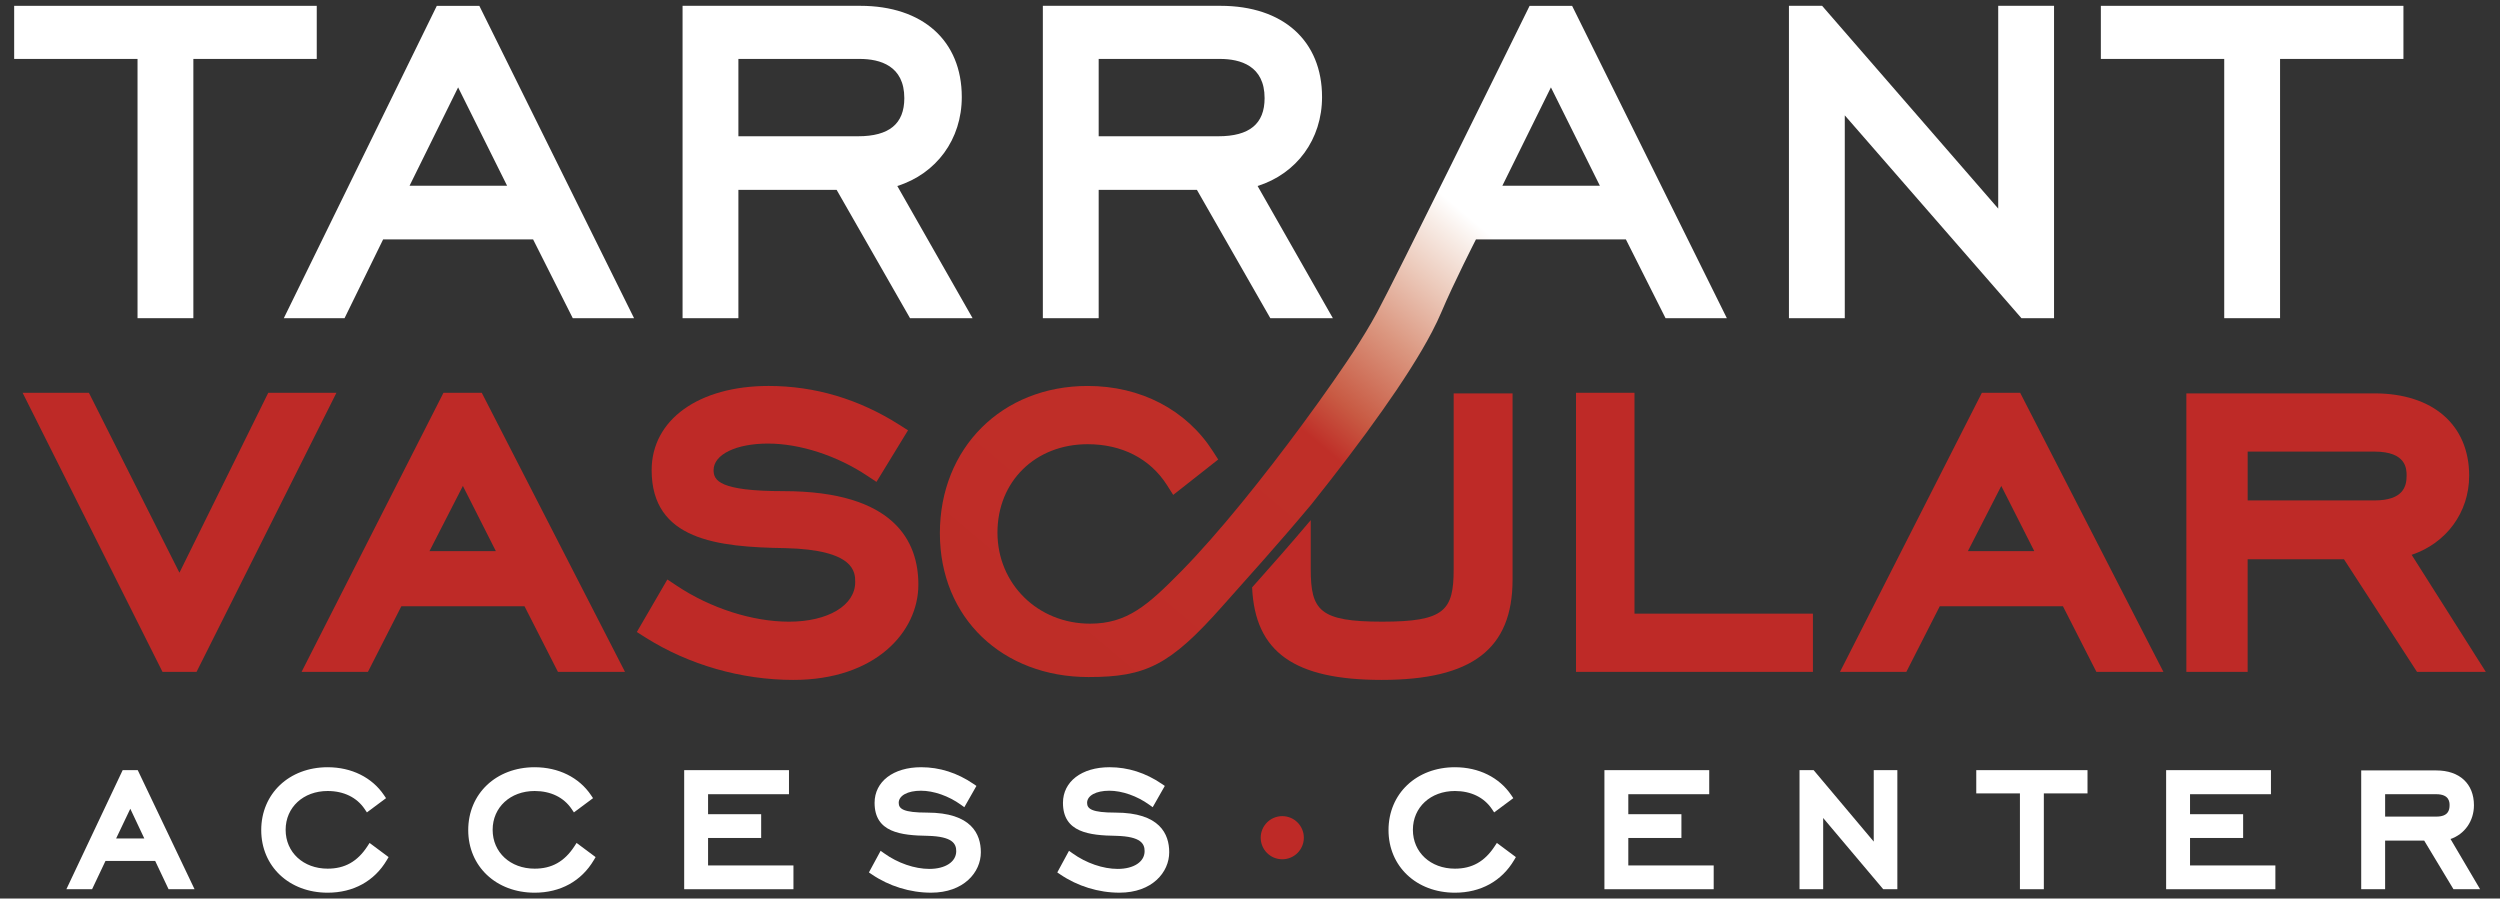 <?xml version="1.0" encoding="utf-8"?>
<!-- Generator: Adobe Illustrator 17.0.2, SVG Export Plug-In . SVG Version: 6.00 Build 0)  -->
<!DOCTYPE svg PUBLIC "-//W3C//DTD SVG 1.1//EN" "http://www.w3.org/Graphics/SVG/1.1/DTD/svg11.dtd">
<svg version="1.1" xmlns="http://www.w3.org/2000/svg" xmlns:xlink="http://www.w3.org/1999/xlink" x="0px" y="0px"
	 width="222.513px" height="79.972px" viewBox="0 0 222.513 79.972" enable-background="new 0 0 222.513 79.972"
	 xml:space="preserve">
<rect x="0" y="0" width="222.513" height="79.972" fill="#333333" stroke="none"/>
<g id="Layer_2">
</g>
<g id="Layer_1">
	<polygon fill="#FFFFFF" points="28.192,0.519 1.261,0.519 1.261,5.245 12.241,5.245 12.241,28.32 17.21,28.32 17.21,5.245 
		28.192,5.245 	"/>
	<path fill="#FFFFFF" d="M38.878,0.52L25.262,28.319h5.405l3.435-7.013h13.346l3.531,7.013h5.455L42.663,0.52H38.878z
		 M45.134,16.531h-8.681l4.322-8.754L45.134,16.531z"/>
	<path fill="#FFFFFF" d="M85.604,8.638c0-5.008-3.464-8.12-9.039-8.12H60.752v27.801h4.969V16.902h8.745l6.531,11.417h5.568
		l-6.701-11.764C83.342,15.461,85.604,12.407,85.604,8.638 M65.721,5.245h10.795c1.812,0,3.973,0.604,3.973,3.491
		c0,2.284-1.347,3.392-4.118,3.392h-10.65V5.245z"/>
	<path fill="#FFFFFF" d="M117.669,8.638c0-5.008-3.464-8.12-9.038-8.12H92.819v27.801h4.969V16.902h8.745l6.531,11.417h5.567
		l-6.699-11.764C115.407,15.461,117.669,12.407,117.669,8.638 M97.788,5.245h10.795c1.812,0,3.973,0.604,3.973,3.491
		c0,2.284-1.346,3.392-4.118,3.392h-10.65V5.245z"/>
	<polygon fill="#FFFFFF" points="177.851,18.565 162.178,0.519 159.225,0.519 159.225,28.32 164.195,28.32 164.195,10.267 
		179.919,28.32 182.82,28.32 182.82,0.519 177.851,0.519 	"/>
	<polygon fill="#FFFFFF" points="186.987,0.519 186.987,5.245 197.968,5.245 197.968,28.32 202.937,28.32 202.937,5.245 
		213.918,5.245 213.918,0.519 	"/>
	<polygon fill="#BE2A27" points="23.876,34.959 15.97,50.974 7.912,34.959 2.012,34.959 14.463,59.8 17.494,59.8 29.945,34.959 	"/>
	<path fill="#BE2A27" d="M39.472,34.959L26.842,59.8h5.905l2.974-5.839h10.965l2.974,5.839h5.968L42.879,34.959H39.472z
		 M44.136,49.056h-5.912l2.975-5.805L44.136,49.056z"/>
	<path fill="#BE2A27" d="M69.732,43.714c-5.739,0-6.219-0.964-6.219-1.869c0-1.391,1.992-2.365,4.844-2.365
		c2.84,0,6.145,1.073,8.841,2.872l0.812,0.54l2.807-4.593l-0.779-0.495c-3.607-2.29-7.518-3.452-11.626-3.452
		C62.183,34.352,58,37.363,58,41.845c0,6.233,5.871,6.847,11.876,6.941c6.242,0.142,6.242,2.164,6.242,3.025
		c0,2.074-2.422,3.522-5.889,3.522c-3.255,0-6.992-1.197-9.998-3.203L59.4,51.577l-2.719,4.676l0.765,0.484
		c3.857,2.436,8.532,3.779,13.167,3.779c7.304,0,11.127-4.267,11.127-8.484C81.741,48.237,79.658,43.714,69.732,43.714"/>
	<polygon fill="none" points="133.718,16.531 142.397,16.531 138.04,7.777 	"/>
	<polygon fill="none" points="133.718,16.531 142.397,16.531 138.04,7.777 	"/>
	<path fill="#0B4D88" d="M116.647,44.977v0.002c0.009-0.011,0.017-0.021,0.026-0.033C116.664,44.957,116.656,44.967,116.647,44.977
		L116.647,44.977z"/>
	<path fill="none" d="M124.38,34.595c-0.037,0.055-0.074,0.11-0.111,0.165C124.306,34.705,124.343,34.649,124.38,34.595z"/>
	<path fill="none" d="M127.446,29.554L127.446,29.554c-0.006,0.01-0.011,0.02-0.016,0.029
		C127.434,29.574,127.441,29.564,127.446,29.554z"/>
	<path fill="none" d="M116.68,44.939c0.03-0.038,0.06-0.075,0.09-0.114c-0.033,0.041-0.064,0.081-0.097,0.121
		C116.675,44.944,116.678,44.941,116.68,44.939z"/>
	<path fill="none" d="M118.469,42.669c-0.079,0.1-0.159,0.201-0.237,0.303C118.31,42.87,118.39,42.769,118.469,42.669z"/>
	<path fill="none" d="M120.14,40.492c-0.078,0.103-0.156,0.206-0.235,0.31C119.984,40.698,120.062,40.595,120.14,40.492z"/>
	<path fill="none" d="M116.647,44.979c0.011-0.013,0.021-0.027,0.033-0.041c-0.011,0.012-0.021,0.026-0.033,0.038V44.979z"/>
	<polygon fill="#BE2A27" points="145.478,34.959 140.273,34.959 140.273,59.8 161.358,59.8 161.358,54.618 145.478,54.618 	"/>
	<path fill="#BE2A27" d="M176.398,34.959L163.769,59.8h5.906l2.973-5.839h10.966l2.974,5.839h5.967l-12.75-24.841H176.398z
		 M181.063,49.056h-5.911l2.973-5.805L181.063,49.056z"/>
	<path fill="#BE2A27" d="M214.649,49.382c3.075-1.03,5.12-3.765,5.12-7.041c0-4.519-3.23-7.328-8.427-7.328h-16.745V59.8h5.455
		V49.778h8.574l6.501,10.022h6.123L214.649,49.382z M200.053,40.195h11.29c2.858,0,2.858,1.558,2.858,2.146
		c0,0.943-0.295,2.199-2.858,2.199h-11.29V40.195z"/>
	<path fill="#FFFFFF" d="M10.918,68.547l-5.01,10.598h2.288l1.193-2.519h4.422l1.193,2.519h2.312L12.26,68.547H10.918z
		 M12.845,74.629h-2.51l1.262-2.647L12.845,74.629z"/>
	<path fill="#FFFFFF" d="M32.695,75.333c-0.887,1.352-2.008,1.982-3.532,1.982c-2.168,0-3.74-1.453-3.74-3.457
		c0-2.002,1.573-3.455,3.74-3.455c1.427,0,2.596,0.569,3.291,1.604l0.202,0.301l1.703-1.268l-0.184-0.272
		c-1.065-1.577-2.892-2.481-5.013-2.481c-3.426,0-5.911,2.353-5.911,5.596c0,3.228,2.485,5.571,5.911,5.571
		c2.291,0,4.162-1.03,5.267-2.901l0.158-0.268l-1.692-1.26L32.695,75.333z"/>
	<path fill="#FFFFFF" d="M51.12,75.333c-0.887,1.352-2.008,1.982-3.532,1.982c-2.168,0-3.74-1.453-3.74-3.457
		c0-2.002,1.573-3.455,3.74-3.455c1.426,0,2.596,0.569,3.291,1.604l0.202,0.301l1.703-1.268l-0.184-0.272
		c-1.064-1.577-2.892-2.481-5.013-2.481c-3.426,0-5.912,2.353-5.912,5.596c0,3.228,2.485,5.571,5.912,5.571
		c2.291,0,4.161-1.03,5.267-2.901l0.158-0.268l-1.692-1.26L51.12,75.333z"/>
	<polygon fill="#FFFFFF" points="63.022,74.584 67.748,74.584 67.748,72.468 63.022,72.468 63.022,70.689 70.223,70.689 
		70.223,68.547 60.896,68.547 60.896,79.145 70.621,79.145 70.621,77.029 63.022,77.029 	"/>
	<path fill="#FFFFFF" d="M82.516,72.326c-2.104,0-2.526-0.333-2.526-0.868c0-0.646,0.793-1.08,1.975-1.08
		c1.141,0,2.469,0.466,3.553,1.244l0.312,0.223l1.077-1.894l-0.264-0.18c-1.444-0.985-3.01-1.484-4.656-1.484
		c-2.48,0-4.145,1.275-4.145,3.171c0,2.636,2.339,2.897,4.732,2.935c2.233,0.056,2.535,0.722,2.535,1.365
		c0,0.945-0.962,1.579-2.393,1.579c-1.308,0-2.81-0.517-4.018-1.385l-0.318-0.227l-1.042,1.925l0.258,0.175
		c1.542,1.05,3.415,1.628,5.274,1.628c2.909,0,4.431-1.811,4.431-3.6C87.3,74.245,86.471,72.326,82.516,72.326"/>
	<path fill="#FFFFFF" d="M99.283,72.326c-2.104,0-2.526-0.333-2.526-0.868c0-0.646,0.793-1.08,1.975-1.08
		c1.141,0,2.469,0.466,3.553,1.244l0.312,0.223l1.077-1.894l-0.264-0.18c-1.444-0.985-3.01-1.484-4.656-1.484
		c-2.479,0-4.145,1.275-4.145,3.171c0,2.636,2.339,2.897,4.732,2.935c2.233,0.056,2.535,0.722,2.535,1.365
		c0,0.945-0.962,1.579-2.393,1.579c-1.308,0-2.81-0.517-4.018-1.385l-0.318-0.227l-1.043,1.925l0.258,0.175
		c1.542,1.05,3.415,1.628,5.274,1.628c2.909,0,4.431-1.811,4.431-3.6C104.068,74.245,103.239,72.326,99.283,72.326"/>
	<path fill="#FFFFFF" d="M133.026,75.333c-0.887,1.352-2.009,1.982-3.531,1.982c-2.168,0-3.74-1.453-3.74-3.457
		c0-2.002,1.572-3.455,3.74-3.455c1.426,0,2.596,0.569,3.291,1.604l0.202,0.301l1.704-1.268l-0.184-0.272
		c-1.064-1.577-2.892-2.481-5.012-2.481c-3.426,0-5.911,2.353-5.911,5.596c0,3.228,2.485,5.571,5.911,5.571
		c2.292,0,4.161-1.03,5.268-2.901l0.157-0.268l-1.691-1.26L133.026,75.333z"/>
	<polygon fill="#FFFFFF" points="144.928,74.584 149.655,74.584 149.655,72.468 144.928,72.468 144.928,70.689 152.13,70.689 
		152.13,68.547 142.802,68.547 142.802,79.145 152.527,79.145 152.527,77.029 144.928,77.029 	"/>
	<polygon fill="#FFFFFF" points="166.772,74.906 161.423,68.547 160.167,68.547 160.167,79.145 162.272,79.145 162.272,72.807 
		167.618,79.145 168.874,79.145 168.874,68.547 166.772,68.547 	"/>
	<polygon fill="#FFFFFF" points="175.898,70.617 179.784,70.617 179.784,79.145 181.912,79.145 181.912,70.617 185.799,70.617 
		185.799,68.547 175.898,68.547 	"/>
	<polygon fill="#FFFFFF" points="194.924,74.584 199.65,74.584 199.65,72.468 194.924,72.468 194.924,70.689 202.126,70.689 
		202.126,68.547 192.797,68.547 192.797,79.145 202.521,79.145 202.521,77.029 194.924,77.029 	"/>
	<path fill="#FFFFFF" d="M218.108,74.674c1.251-0.421,2.086-1.592,2.086-3.003c0-1.912-1.281-3.099-3.349-3.099h-6.685v10.573h2.128
		V74.82h3.479l2.605,4.325h2.37L218.108,74.674z M212.289,70.689h4.557c1.179,0,1.179,0.74,1.179,0.983
		c0,0.434-0.121,1.01-1.179,1.01h-4.557V70.689z"/>
	<path fill="#BE2A27" d="M116.049,74.559c0,1.062-0.859,1.921-1.92,1.921c-1.062,0-1.92-0.859-1.92-1.921
		c0-1.059,0.858-1.919,1.92-1.919C115.19,72.641,116.049,73.5,116.049,74.559"/>
	<path fill="#BE2A27" d="M129.384,35.013v15.642c0,3.682-0.792,4.677-6.361,4.677c-5.568,0-6.36-0.995-6.36-4.677v-4.36
		c-1.882,2.23-3.682,4.263-5.219,5.987c0.256,5.755,3.742,8.233,11.527,8.233c8.061,0,11.655-2.753,11.655-8.926V35.013H129.384z"/>
	<polygon fill="none" points="133.718,-33.469 142.397,-33.469 138.04,-42.223 	"/>
	<polygon fill="none" points="123.718,-13.469 132.397,-13.469 128.04,-22.223 	"/>
	<g>
		<defs>
			<path id="SVGID_1_" d="M153.698,28.319L139.926,0.52h-3.784c0,0-0.103,0.21-0.292,0.593
				c-1.823,3.706-11.625,23.618-13.284,26.693c-0.615,1.143-1.378,2.383-2.147,3.568c-0.206,0.312-0.426,0.64-0.657,0.981
				c-0.693,1.023-1.494,2.172-2.37,3.394c-0.49,0.683-1.007,1.392-1.538,2.112l0,0c-3.33,4.514-7.362,9.58-10.723,12.993
				c-2.958,3.005-4.799,4.655-8.108,4.655c-4.651,0-8.243-3.541-8.243-8.106c0-4.56,3.375-7.867,8.027-7.867
				c3.057,0,5.564,1.291,7.059,3.637l0.557,0.875l4.004-3.15l-0.459-0.715c-2.365-3.705-6.434-5.831-11.161-5.831
				c-7.62,0-13.152,5.515-13.152,13.108c0,7.564,5.604,12.8,13.225,12.8c5.104,0,7.245-1.031,11.925-6.311
				c2.004-2.263,4.864-5.408,7.844-8.973c0.009-0.01,0.017-0.02,0.026-0.03c0.033-0.041,0.064-0.081,0.097-0.122
				c0.496-0.623,0.983-1.24,1.462-1.853c0.079-0.101,0.159-0.202,0.237-0.303c0.489-0.629,0.968-1.252,1.436-1.867
				c0.079-0.103,0.157-0.207,0.235-0.31c0.477-0.63,0.944-1.252,1.393-1.865c0.039-0.053,0.076-0.105,0.116-0.157
				c0.494-0.674,0.968-1.334,1.424-1.982c0.415-0.588,0.815-1.165,1.195-1.728c0.037-0.055,0.074-0.11,0.111-0.165
				c0.386-0.573,0.751-1.132,1.098-1.677c0.035-0.055,0.07-0.11,0.105-0.167c0.349-0.553,0.679-1.092,0.982-1.61
				c0.004-0.007,0.009-0.015,0.013-0.022c0.31-0.532,0.595-1.044,0.852-1.535c0.005-0.009,0.01-0.019,0.016-0.029
				c0.326-0.624,0.611-1.217,0.842-1.766c1.093-2.596,3.08-6.482,3.08-6.482h13.344l3.53,7.013L153.698,28.319L153.698,28.319
				L153.698,28.319z M133.718,16.531l4.322-8.754l4.357,8.754H133.718z"/>
		</defs>
		<clipPath id="SVGID_2_">
			<use xlink:href="#SVGID_1_"  overflow="visible"/>
		</clipPath>
		
			<linearGradient id="SVGID_3_" gradientUnits="userSpaceOnUse" x1="56.726" y1="22.186" x2="110.564" y2="23.165" gradientTransform="matrix(1.186 -1.498 0.9 0.713 -2.653 148.966)">
			<stop  offset="0" style="stop-color:#BE2B27"/>
			<stop  offset="0.505" style="stop-color:#BF2F28"/>
			<stop  offset="0.545" style="stop-color:#C85A43"/>
			<stop  offset="0.616" style="stop-color:#DB9780"/>
			<stop  offset="0.674" style="stop-color:#ECCABB"/>
			<stop  offset="0.717" style="stop-color:#F8EDE7"/>
			<stop  offset="0.739" style="stop-color:#FFFFFF"/>
		</linearGradient>
		<polygon clip-path="url(#SVGID_2_)" fill="url(#SVGID_3_)" points="170.895,15.878 101.315,103.746 58.282,69.67 127.862,-18.198 
					"/>
	</g>
	<path fill="none" d="M196.38-79.922l-13.772-27.799h-3.784c0,0-0.103,0.21-0.292,0.593c-1.823,3.706-11.625,23.618-13.284,26.693
		c-0.615,1.143-1.378,2.383-2.147,3.568c-0.206,0.312-0.426,0.64-0.657,0.981c-0.693,1.023-1.494,2.172-2.37,3.394
		c-0.49,0.683-1.007,1.392-1.538,2.112l0,0c-3.33,4.514-7.362,9.58-10.723,12.993c-2.958,3.005-4.799,4.655-8.108,4.655
		c-4.651,0-8.243-3.541-8.243-8.106c0-4.56,3.375-7.867,8.027-7.867c3.057,0,5.564,1.291,7.059,3.637l0.557,0.875l4.004-3.15
		l-0.459-0.715c-2.365-3.705-6.434-5.831-11.161-5.831c-7.62,0-13.152,5.515-13.152,13.108c0,7.564,5.604,12.8,13.225,12.8
		c5.104,0,7.245-1.031,11.925-6.311c2.004-2.263,4.864-5.408,7.844-8.973c0.009-0.01,0.017-0.02,0.026-0.03
		c0.033-0.041,0.064-0.081,0.097-0.122c0.496-0.623,0.983-1.24,1.462-1.853c0.079-0.101,0.159-0.202,0.237-0.303
		c0.489-0.629,0.968-1.252,1.436-1.867c0.079-0.103,0.157-0.207,0.235-0.31c0.477-0.63,0.944-1.252,1.393-1.865
		c0.039-0.053,0.076-0.105,0.116-0.157c0.494-0.674,0.968-1.334,1.424-1.982c0.415-0.588,0.815-1.165,1.195-1.728
		c0.037-0.055,0.074-0.11,0.111-0.165c0.386-0.573,0.751-1.132,1.098-1.677c0.035-0.055,0.07-0.11,0.105-0.167
		c0.349-0.553,0.679-1.092,0.982-1.61c0.004-0.007,0.009-0.015,0.013-0.022c0.31-0.532,0.595-1.044,0.852-1.535
		c0.005-0.009,0.01-0.019,0.016-0.029c0.326-0.624,0.611-1.217,0.842-1.766c1.093-2.596,3.08-6.482,3.08-6.482h13.344l3.53,7.013
		L196.38-79.922L196.38-79.922L196.38-79.922z M176.4-91.709l4.322-8.754l4.357,8.754H176.4z"/>
</g>
</svg>
